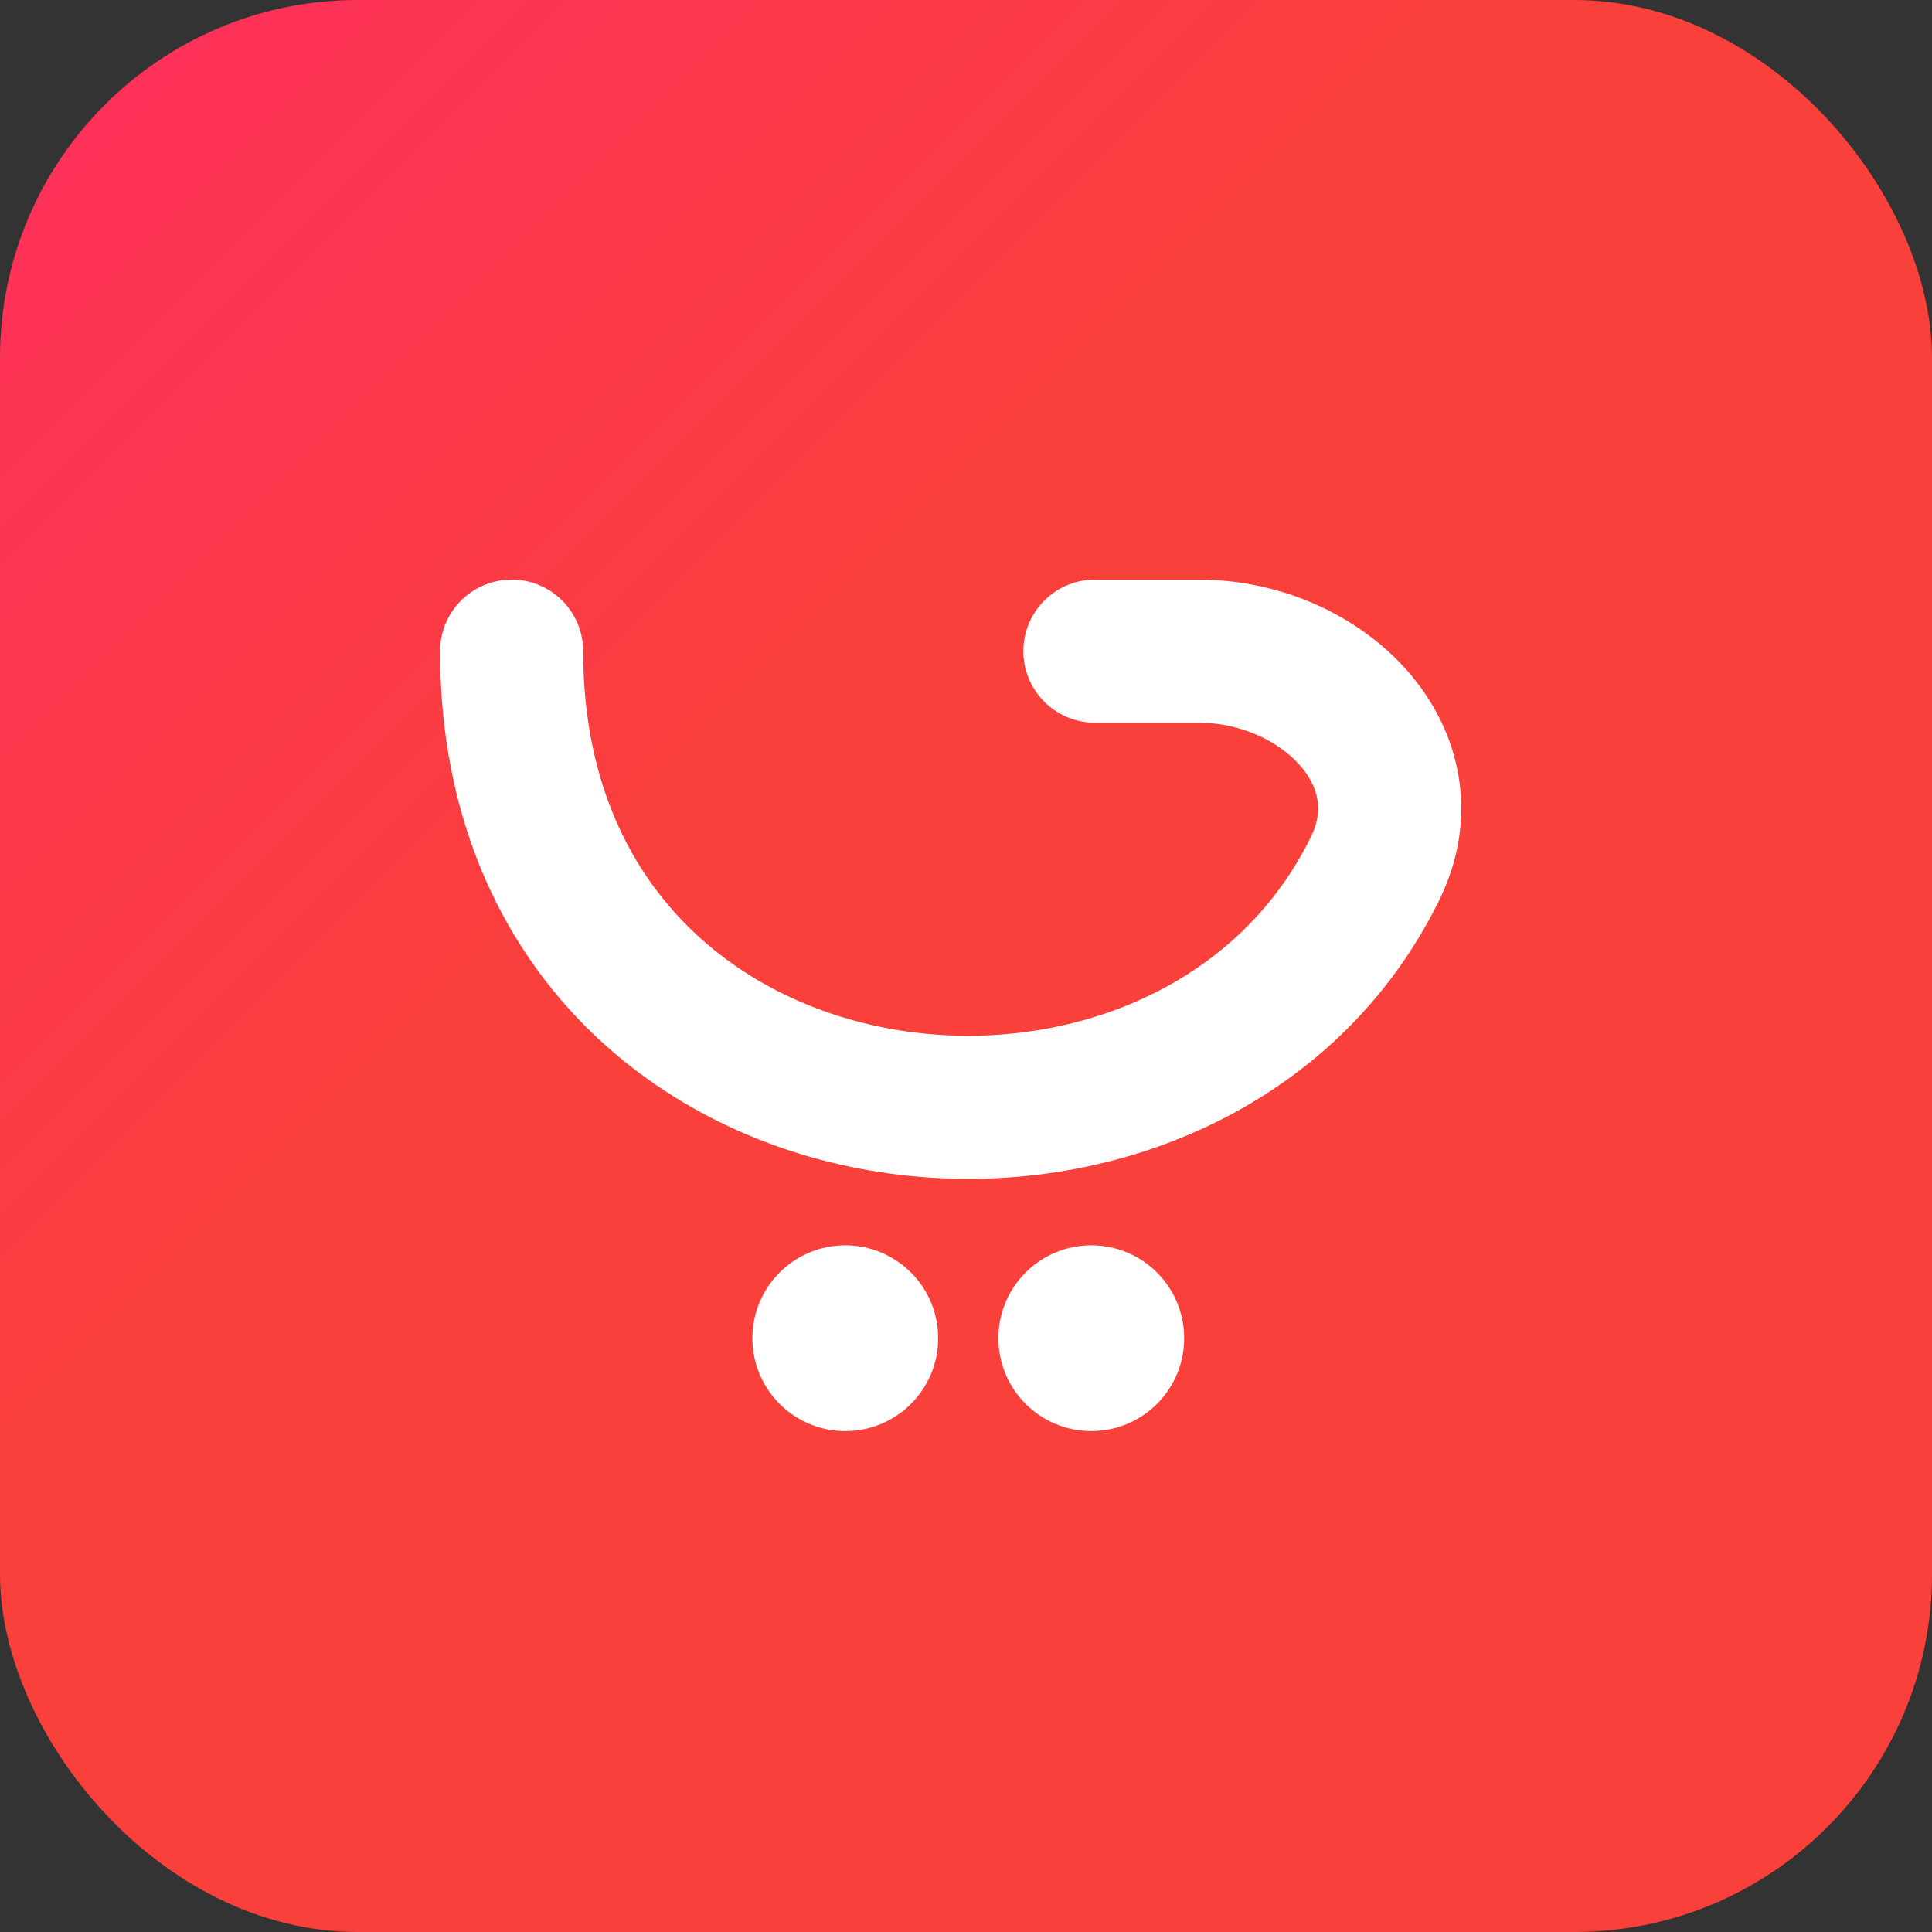 <svg width="1080" height="1080" viewBox="0 0 1080 1080" fill="none" xmlns="http://www.w3.org/2000/svg">
<rect x="0" y="0" width="1080" height="1080" fill="#333333" stroke="none"/>
<rect width="1080" height="1080" rx="200" fill="url(#paint0_linear)"/>
<circle cx="472.517" cy="748.072" r="51.93" fill="white"/>
<circle cx="610.036" cy="748.07" r="51.93" fill="white"/>
<path d="M286 364C286 656.146 664.679 698.229 768.789 485.272C799.11 423.252 739.036 364 670 364H612.06" stroke="white" stroke-width="80" stroke-linecap="round" stroke-linejoin="round"/>
<defs>
<linearGradient id="paint0_linear" x1="0" y1="0" x2="1080" y2="1080" gradientUnits="userSpaceOnUse">
<stop stop-color="#FF2E5D"/>
<stop offset="0.404" stop-color="#F9403B"/>
</linearGradient>
</defs>
</svg>

